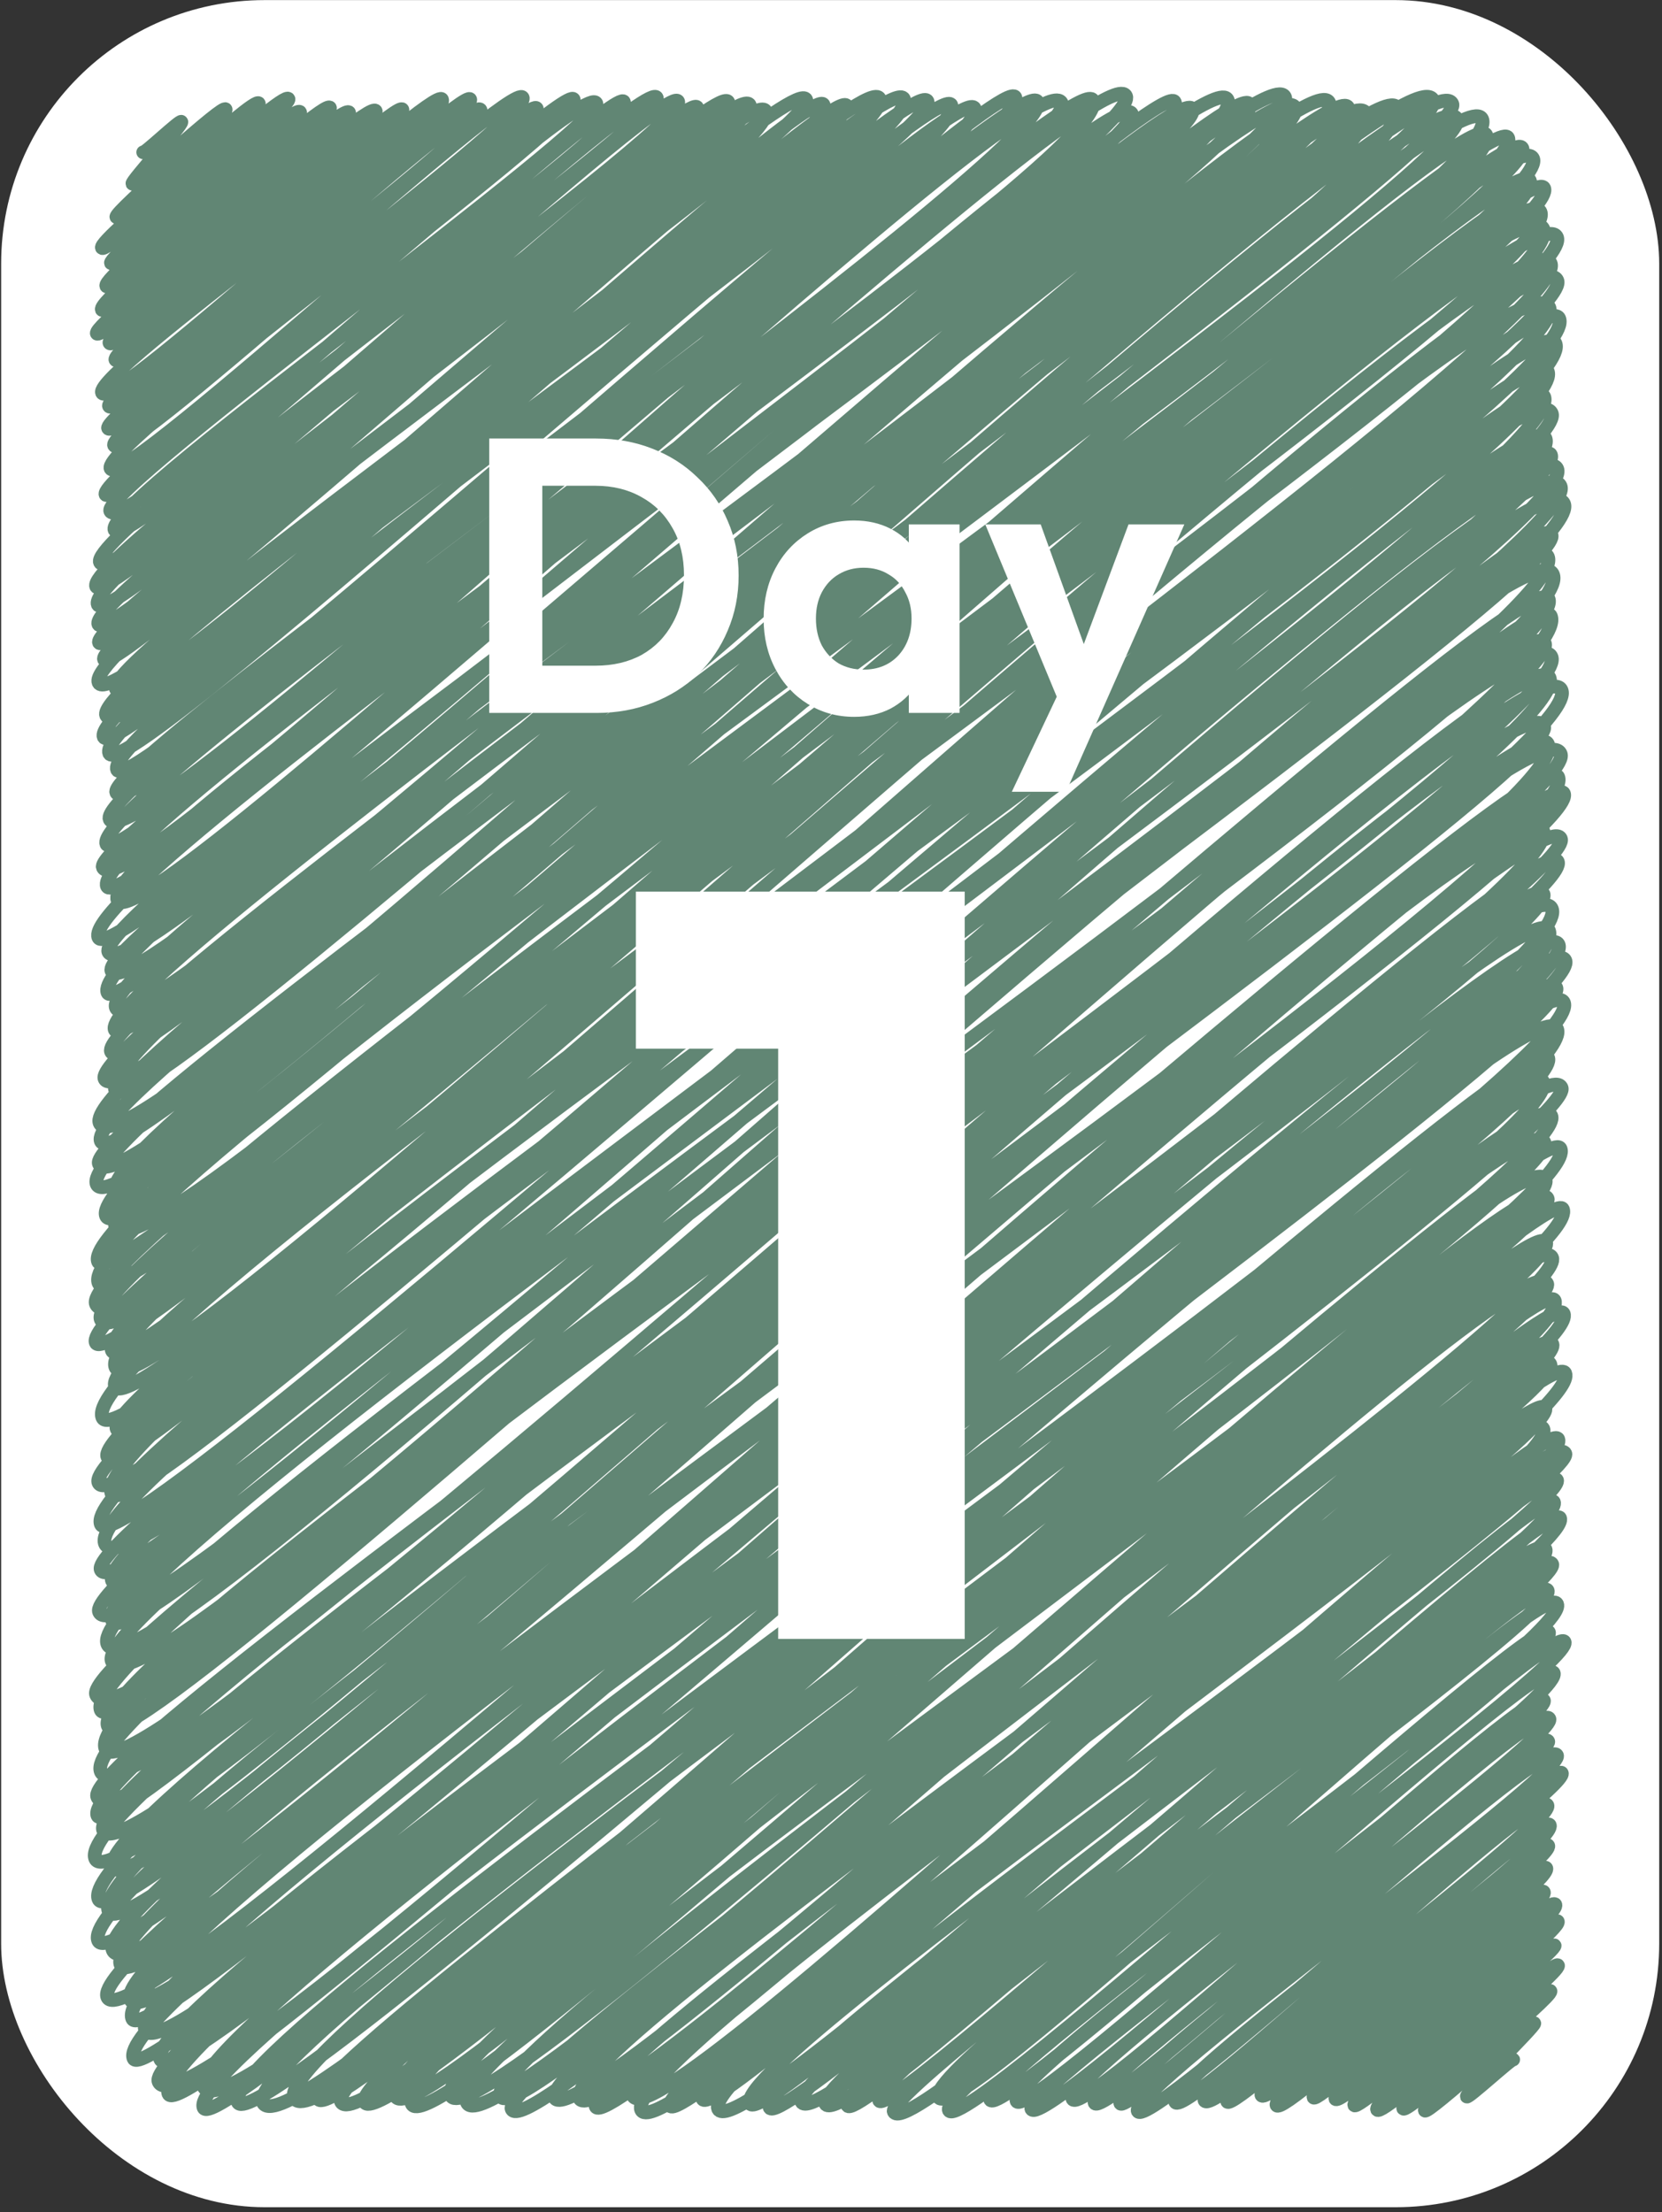 <svg width="133" height="177" viewBox="0 0 133 177" fill="none" xmlns="http://www.w3.org/2000/svg">
<rect x="0" y="0" width="133" height="177" fill="#333333" stroke="none"/>
<rect x="0.092" y="0.008" width="132.684" height="176.606" rx="21.082" fill="white"/>
<path d="M11.46 12.186C11.527 12.346 14.438 9.571 14.513 9.751C14.614 9.991 10.51 14.489 10.597 14.697C10.73 15.017 17.87 8.311 18.055 8.751C18.272 9.267 9.143 16.956 9.314 17.364C9.574 17.988 20.424 7.592 20.711 8.279C20.934 8.811 7.857 19.119 8.155 19.827C8.454 20.535 22.736 7.084 23.086 7.923C23.35 8.551 8.645 20.483 8.879 21.047C9.155 21.706 23.628 8.059 24.016 8.983C24.369 9.827 8.126 21.978 8.509 22.89C8.868 23.75 26.023 7.715 26.405 8.627C26.727 9.395 7.718 23.75 8.149 24.781C8.454 25.509 27.497 7.959 27.938 9.011C28.334 9.963 7.376 25.789 7.75 26.68C8.123 27.572 29.566 7.684 30.069 8.891C30.397 9.671 8.346 26.441 8.763 27.44C9.239 28.572 31.804 7.819 32.198 8.763C32.705 9.975 8.813 27.768 9.239 28.788C9.763 30.039 34.843 6.704 35.37 7.959C36.088 9.675 7.472 29.771 8.167 31.431C8.862 33.09 37.154 6.824 37.626 7.951C38.136 9.171 8.239 31.343 8.723 32.494C9.291 33.854 37.835 7.32 38.452 8.799C39.069 10.279 8.178 33.13 8.651 34.262C9.285 35.777 41.148 6.196 41.829 7.819C42.51 9.443 8.552 34.254 9.131 35.633C9.853 37.357 42.362 7.264 42.953 8.679C43.491 9.967 8.051 35.581 8.85 37.489C9.65 39.396 45.267 6.424 45.907 7.951C46.637 9.703 7.744 37.896 8.448 39.572C9.044 40.999 46.788 6.044 47.72 8.271C48.412 9.927 8.048 39.036 8.827 40.899C9.884 43.422 49.258 6.552 49.924 8.143C50.808 10.259 8.193 40.068 9.169 42.403C10.145 44.738 51.711 5.792 52.557 7.819C53.267 9.515 6.988 42.571 8.002 44.994C9.149 47.737 53.42 6.096 54.266 8.119C55.161 10.259 6.658 44.446 7.698 46.929C8.558 48.988 55.007 6.72 55.792 8.599C56.893 11.226 6.591 45.422 7.828 48.377C8.882 50.9 57.281 5.768 58.28 8.163C59.164 10.279 6.834 47.461 7.874 49.948C8.859 52.307 58.799 5.532 59.998 8.403C60.945 10.662 7.098 49.44 7.926 51.423C8.703 53.279 59.989 5.816 61.278 8.899C62.639 12.158 7.489 50.76 8.326 52.763C9.163 54.766 63.294 5.052 64.516 7.975C65.579 10.514 6.452 51.184 7.889 54.618C9.325 58.053 64.899 5.968 65.907 8.379C67.251 11.598 8.1 52.311 9.267 55.106C10.742 58.633 66.729 5.992 67.769 8.479C68.678 10.646 7.231 54.218 8.497 57.241C10.055 60.968 68.928 4.385 70.399 7.903C71.87 11.422 6.875 55.558 8.3 58.969C9.482 61.788 70.909 4.501 72.34 7.923C73.993 11.878 7.133 56.422 8.746 60.284C10.006 63.295 73 5.176 74.222 8.099C75.445 11.022 7.842 57.941 9.375 61.6C10.553 64.419 74.949 5.588 76.125 8.399C77.756 12.302 8.236 60.848 9.308 63.415C10.73 66.818 76.672 5.516 77.993 8.671C79.575 12.458 7.422 62.319 8.775 65.554C10.504 69.689 80.058 4.933 81.252 7.787C82.752 11.37 6.979 63.867 8.517 67.542C9.716 70.409 81.666 4.885 83.03 8.147C84.664 12.054 7.072 66.638 8.231 69.409C10.093 73.863 83.01 3.585 84.962 8.251C86.599 12.17 6.782 66.646 8.567 70.92C9.954 74.235 85.999 4.521 87.467 8.031C89.472 12.822 7.477 67.406 9.406 72.02C11.165 76.222 88.226 3.189 90.109 7.696C91.745 11.602 5.902 70.289 7.877 75.015C9.404 78.665 88.962 5.252 90.572 9.103C91.873 12.21 7.162 72.556 8.677 76.174C10.507 80.553 92.695 5.02 94.007 8.159C96.215 13.433 7.492 74.271 8.923 77.69C10.759 82.084 93.874 5.024 95.43 8.743C96.901 12.262 6.504 74.403 8.61 79.437C10.047 82.872 96.278 3.289 98.245 7.991C100.409 13.165 7.321 75.954 9.285 80.649C11.249 85.343 98.442 4.633 99.994 8.347C101.628 12.25 7.405 78.134 9.189 82.404C10.643 85.879 100.698 2.669 102.83 7.767C104.727 12.306 7.283 80.321 8.888 84.156C10.733 88.566 101.451 3.369 103.65 8.627C105.414 12.85 6.753 82.46 8.37 86.327C10.498 91.417 104.165 2.949 106.369 8.215C108.429 13.142 6.724 81.245 9.233 87.238C10.976 91.409 106.114 4.365 107.89 8.607C109.665 12.85 5.827 84.723 7.976 89.865C10.49 95.875 106.853 3.193 109.321 9.091C111.508 14.325 5.951 86.243 8.074 91.325C10.038 96.015 109.59 3.337 111.809 8.643C114.256 14.497 6.333 89.338 7.918 93.128C10.313 98.858 112.119 1.866 114.694 8.023C116.458 12.238 5.386 89.126 7.744 94.764C10.102 100.402 113.746 2.401 116.217 8.307C117.801 12.098 7.353 90.365 9.308 95.04C11.559 100.422 114.175 3.749 116.594 9.527C118.369 13.777 6.087 91.553 8.491 97.303C10.687 102.553 116.22 3.829 118.607 9.535C121.124 15.553 6.551 91.757 9.256 98.226C11.866 104.464 117.112 6.436 118.94 10.806C121.309 16.472 5.357 94.996 7.854 100.965C9.63 105.212 119.024 7.056 120.686 11.034C122.847 16.204 5.114 96.031 7.892 102.673C10.084 107.915 120.098 7.736 121.825 11.862C123.551 15.989 5.528 99.206 7.683 104.356C10.614 111.365 120.214 6.788 122.685 12.694C124.918 18.032 5.803 100.174 8.068 105.588C10.533 111.481 120.585 10.043 122.424 14.441C124.541 19.503 5.621 102.545 7.669 107.443C9.378 111.529 121.845 10.93 123.571 15.061C125.604 19.919 6.672 102.617 8.958 108.079C10.884 112.681 120.875 11.218 123.276 16.96C125.74 22.854 6.574 103.025 9.244 109.41C11.611 115.064 120.646 11.482 123.51 18.332C126.192 24.741 6.965 105.564 9.215 110.942C11.272 115.86 122.036 12.858 124.594 18.979C126.96 24.629 5.291 106.479 8.199 113.437C10.386 118.667 121.416 14.665 124.09 21.067C126.436 26.669 7.619 110.23 9.334 114.328C12.126 121.006 121.888 15.896 124.622 22.438C126.719 27.448 6.661 111.945 8.595 116.572C10.27 120.578 121.054 17.604 123.982 24.605C126.41 30.407 5.856 113.797 7.883 118.647C10.174 124.129 122.56 20.183 124.773 25.481C127.513 32.031 5.98 112.473 8.94 119.55C10.733 123.837 122.343 22.386 124.469 27.468C127.247 34.11 5.38 115.528 8.077 121.982C9.948 126.456 121.825 24.861 123.852 29.703C126.505 36.045 5.635 116.903 8.407 123.529C11.243 130.307 121.468 26.712 123.571 31.739C126.169 37.948 6.287 121.362 8.065 125.612C10.319 130.998 121.355 26.333 124.174 33.07C126.337 38.24 6.837 121.386 8.969 126.488C11.101 131.59 121.451 29.763 123.67 35.066C126.337 41.443 6.05 124.485 7.932 128.987C10.556 135.261 122.384 32.267 124.11 36.389C126.152 41.275 6.339 123.365 8.978 129.679C11.159 134.897 122.027 31.323 124.614 37.513C127.018 43.251 5.858 125.008 8.601 131.57C11.347 138.136 122.056 32.142 124.88 38.892C127.29 44.662 6.591 127.284 8.952 132.93C11.837 139.823 122.323 33.526 125.158 40.307C127.704 46.393 5.728 130.914 7.698 135.621C10.693 142.782 122.166 38.048 124.153 42.799C125.877 46.917 5.378 130.415 8.068 136.844C9.98 141.414 121.405 38.664 123.867 44.55C126.635 51.172 6.07 131.986 8.639 138.124C10.585 142.782 121.431 39.168 124.272 45.962C127.261 53.107 5.427 132.726 8.448 139.947C10.858 145.709 122.053 43.454 123.919 47.913C126.421 53.895 5.218 134.949 8.071 141.77C10.788 148.268 122.198 44.738 124.101 49.288C127.128 56.526 5.893 139.259 7.79 143.794C10.739 150.843 121.428 46.225 123.623 51.471C125.59 56.174 5.505 139.787 7.805 145.289C9.482 149.296 121.457 46.105 124.153 52.555C126.633 58.481 5.966 140.967 8.265 146.465C10.823 152.582 121.668 48.653 123.997 54.222C126.728 60.748 4.784 141.934 7.628 148.732C10.148 154.754 122.273 48.8 124.956 55.218C127.614 61.576 6.652 143.718 9.027 149.404C11.356 154.974 120.869 51.691 123.557 58.117C125.292 62.267 5.108 145.325 7.889 151.975C10.003 157.033 121.625 54.163 123.872 59.532C126.717 66.338 5.722 145.825 8.694 152.926C11.037 158.524 122.013 53.435 124.889 60.312C127.047 65.474 5.111 148.712 7.86 155.289C10.044 160.511 122.85 57.765 124.692 62.167C127.29 68.377 6.516 150.051 9.024 156.049C11.857 162.819 123.429 59.377 125.15 63.491C127.151 68.277 7.04 150.967 9.653 157.213C11.897 162.583 120.524 59.381 123.493 66.478C125.987 72.44 6.22 154.146 8.593 159.812C10.965 165.478 122.662 61.744 124.906 67.106C126.673 71.328 8.013 154.23 10.423 159.992C12.833 165.754 122.859 64.627 124.66 68.941C126.569 73.503 7.756 154.762 10.591 161.539C12.352 165.75 121.801 67.434 123.516 71.532C125.231 75.631 9.137 156.481 11.622 162.427C14.128 168.417 121.471 66.234 124.182 72.712C126.893 79.189 8.057 158.42 10.69 164.718C12.338 168.66 121.735 69.157 123.948 74.447C126.743 81.129 10.519 159.256 12.824 164.774C14.857 169.636 122.479 70.205 124.727 75.583C126.974 80.961 10.779 161.999 12.694 166.577C15.469 173.211 122.94 71.3 125.263 76.854C127.273 81.656 10.939 161.459 13.488 167.549C15.147 171.515 122.468 74.075 124.541 79.033C126.244 83.108 14.046 161.583 16.3 166.973C19.06 173.575 122.893 74.827 125.147 80.217C127.571 86.011 14.012 163.198 16.297 168.66C17.861 172.399 122.282 76.79 124.602 82.336C127.093 88.294 16.781 162.843 19.028 168.213C20.839 172.539 122.346 80.965 123.884 84.639C125.868 89.382 18.831 162.951 21.035 168.225C23.648 174.47 121.054 80.741 123.49 86.567C125.697 91.841 21.183 162.203 23.547 167.861C26.043 173.831 122.598 81.38 124.961 87.03C126.575 90.889 23.993 164.43 25.461 167.941C27.022 171.671 122.163 84.559 124.139 89.29C126.114 94.02 25.484 163.858 27.286 168.169C29.47 173.387 121.393 86.155 123.591 91.409C125.17 95.183 27.608 164.45 29.174 168.193C30.962 172.463 123.252 88.022 124.88 91.913C127.137 97.307 29.47 162.487 31.662 167.729C33.739 172.691 121.428 89.03 123.672 94.392C125.436 98.606 30.597 162.715 32.954 168.349C34.924 173.055 121.946 91.357 123.846 95.903C125.176 99.078 34.023 162.751 36.082 167.673C38.142 172.595 123.69 93.46 125.066 96.751C127.212 101.881 35.196 163.051 37.368 168.241C39.541 173.431 122.134 95.631 123.719 99.418C125.161 102.869 38.33 163.618 40.045 167.717C41.892 172.139 122.146 95.723 124.202 100.637C125.911 104.724 39.544 165.414 40.948 168.764C42.706 172.971 121.859 98.066 123.809 102.721C125.025 105.628 42.871 164.222 44.383 167.841C46.22 172.231 122.986 100.661 124.408 104.06C126.291 108.563 44.557 163.562 46.367 167.893C48.198 172.271 123.716 101.729 125.132 105.112C126.931 109.414 46.023 164.614 47.677 168.565C48.948 171.603 122.722 103.952 124.229 107.551C125.555 110.726 49.331 164.534 50.651 167.689C52.58 172.303 122.218 104.74 124.069 109.17C125.404 112.361 49.42 164.302 51.312 168.824C53.157 173.235 123.768 106.335 125.257 109.886C127.067 114.212 52.485 165.778 53.62 168.489C54.674 171.008 122.447 109.762 123.661 112.665C124.874 115.568 54.715 164.342 56.227 167.957C57.31 170.548 121.891 110.482 123.504 114.332C125.118 118.183 55.755 164.642 57.469 168.744C59.184 172.847 123.493 112.277 124.698 115.16C126.126 118.575 58.489 164.654 60.018 168.309C61.203 171.144 123.785 112.773 125.263 116.308C126.233 118.627 60.311 165.582 61.591 168.644C62.648 171.172 123.67 116.208 124.596 118.427C125.601 120.83 62.912 165.25 64.134 168.173C65.605 171.691 123.438 118.007 124.347 120.182C125.558 123.077 64.887 165.542 66.051 168.325C67.418 171.591 123.953 119.347 124.84 121.466C126.114 124.513 66.721 165.854 67.818 168.477C68.699 170.58 122.407 120.922 123.675 123.957C124.944 126.992 69.229 165.386 70.358 168.085C71.155 169.992 122.992 122.234 124.214 125.16C125.054 127.168 70.692 166.973 71.523 168.968C72.875 172.199 122.882 124.957 123.849 127.264C124.817 129.571 73.889 164.878 75.111 167.801C76.334 170.724 123.432 125.548 124.605 128.351C125.848 131.322 74.935 166.465 75.937 168.86C76.939 171.256 123.14 128.663 123.948 130.594C124.819 132.678 78.532 166.305 79.245 168.013C80.087 170.028 124.353 129.347 125.205 131.382C126.056 133.417 80.415 165.87 81.353 168.121C82.181 170.104 123.493 131.854 124.333 133.865C125.268 136.104 81.848 167.109 82.538 168.752C83.424 170.868 122.783 134.233 123.548 136.064C124.194 137.608 85.069 166.137 85.828 167.953C86.659 169.94 123.082 135.373 123.988 137.536C124.666 139.155 86.879 166.553 87.598 168.269C88.316 169.984 123.102 137.452 123.893 139.339C124.411 140.583 88.832 166.329 89.657 168.305C90.193 169.584 123.745 138.424 124.596 140.459C125.268 142.066 90.288 167.109 91.05 168.924C91.812 170.74 124.457 140.623 124.982 141.878C125.57 143.282 93.257 166.297 94.051 168.193C94.732 169.824 123.093 142.694 123.829 144.457C124.457 145.961 95.907 166.913 96.391 168.069C97.107 169.776 123.403 144.573 124.02 146.045C124.701 147.672 97.727 167.001 98.21 168.161C98.659 169.236 123.313 146.297 123.895 147.688C124.379 148.848 100.417 166.381 100.95 167.653C101.448 168.844 123.27 148.364 123.739 149.488C124.275 150.771 101.608 167.129 102.158 168.449C102.639 169.596 123.047 150.211 123.545 151.403C124.003 152.498 104.649 166.705 105.118 167.829C105.425 168.565 123.988 151.263 124.466 152.406C124.944 153.55 106.511 167.089 106.865 167.941C107.241 168.84 124.307 152.906 124.663 153.754C125.019 154.602 108.006 167.549 108.379 168.449C108.66 169.116 124.179 155.129 124.408 155.673C124.625 156.189 109.828 167.905 110.204 168.804C110.549 169.628 124.405 156.621 124.678 157.269C124.929 157.868 112.058 168.149 112.292 168.712C112.527 169.276 123.89 158.876 124.075 159.32C124.281 159.808 113.773 168.277 114.025 168.876C114.187 169.264 122.615 161.503 122.78 161.899C122.87 162.115 117.295 167.545 117.381 167.757C117.454 167.933 121.028 164.646 121.092 164.798" stroke="#618674" stroke-width="1.097" stroke-linecap="round" stroke-linejoin="round"/>
<path d="M42.054 57.046L42.054 53.267L47.645 53.267C49.061 53.267 50.3 52.976 51.362 52.393C52.424 51.789 53.246 50.946 53.829 49.863C54.433 48.78 54.735 47.499 54.735 46.021C54.735 44.584 54.433 43.335 53.829 42.273C53.225 41.19 52.392 40.357 51.331 39.774C50.269 39.171 49.04 38.869 47.645 38.869L41.961 38.869L41.961 35.089L47.708 35.089C49.332 35.089 50.831 35.36 52.205 35.901C53.6 36.443 54.808 37.213 55.828 38.213C56.869 39.191 57.671 40.347 58.233 41.68C58.816 43.012 59.108 44.47 59.108 46.052C59.108 47.635 58.816 49.103 58.233 50.456C57.671 51.789 56.88 52.955 55.859 53.954C54.839 54.933 53.631 55.693 52.236 56.234C50.862 56.776 49.373 57.046 47.77 57.046L42.054 57.046ZM39.15 57.046L39.15 35.089L43.397 35.089L43.397 57.046L39.15 57.046ZM68.355 57.359C66.981 57.359 65.742 57.015 64.638 56.328C63.535 55.641 62.67 54.704 62.046 53.517C61.421 52.33 61.109 50.998 61.109 49.519C61.109 48.02 61.421 46.677 62.046 45.49C62.67 44.303 63.535 43.366 64.638 42.679C65.742 41.992 66.981 41.648 68.355 41.648C69.438 41.648 70.406 41.867 71.26 42.304C72.113 42.742 72.79 43.356 73.29 44.147C73.81 44.917 74.091 45.792 74.133 46.771L74.133 52.205C74.091 53.205 73.81 54.09 73.29 54.86C72.79 55.63 72.113 56.245 71.26 56.703C70.406 57.14 69.438 57.359 68.355 57.359ZM69.105 53.58C70.25 53.58 71.176 53.205 71.884 52.455C72.592 51.685 72.946 50.696 72.946 49.488C72.946 48.697 72.78 47.999 72.446 47.395C72.134 46.771 71.686 46.292 71.103 45.959C70.541 45.605 69.875 45.428 69.105 45.428C68.355 45.428 67.689 45.605 67.106 45.959C66.543 46.292 66.096 46.771 65.763 47.395C65.45 47.999 65.294 48.697 65.294 49.488C65.294 50.3 65.45 51.018 65.763 51.643C66.096 52.247 66.543 52.726 67.106 53.08C67.689 53.413 68.355 53.58 69.105 53.58ZM72.728 57.046L72.728 52.986L73.383 49.301L72.728 45.678L72.728 41.961L76.788 41.961L76.788 57.046L72.728 57.046ZM85.155 57.171L78.846 41.961L83.281 41.961L87.466 53.58L85.967 53.58L90.308 41.961L94.775 41.961L88.06 57.14L85.155 57.171ZM80.97 63.355L85.561 53.642L88.06 57.14L85.311 63.355L80.97 63.355Z" fill="white"/>
<path d="M62.272 131.142L62.272 71.345L77.2 71.345L77.2 131.142L62.272 131.142ZM50.886 83.912L50.886 71.345L76.357 71.345L76.357 83.912L50.886 83.912Z" fill="white"/>
</svg>
